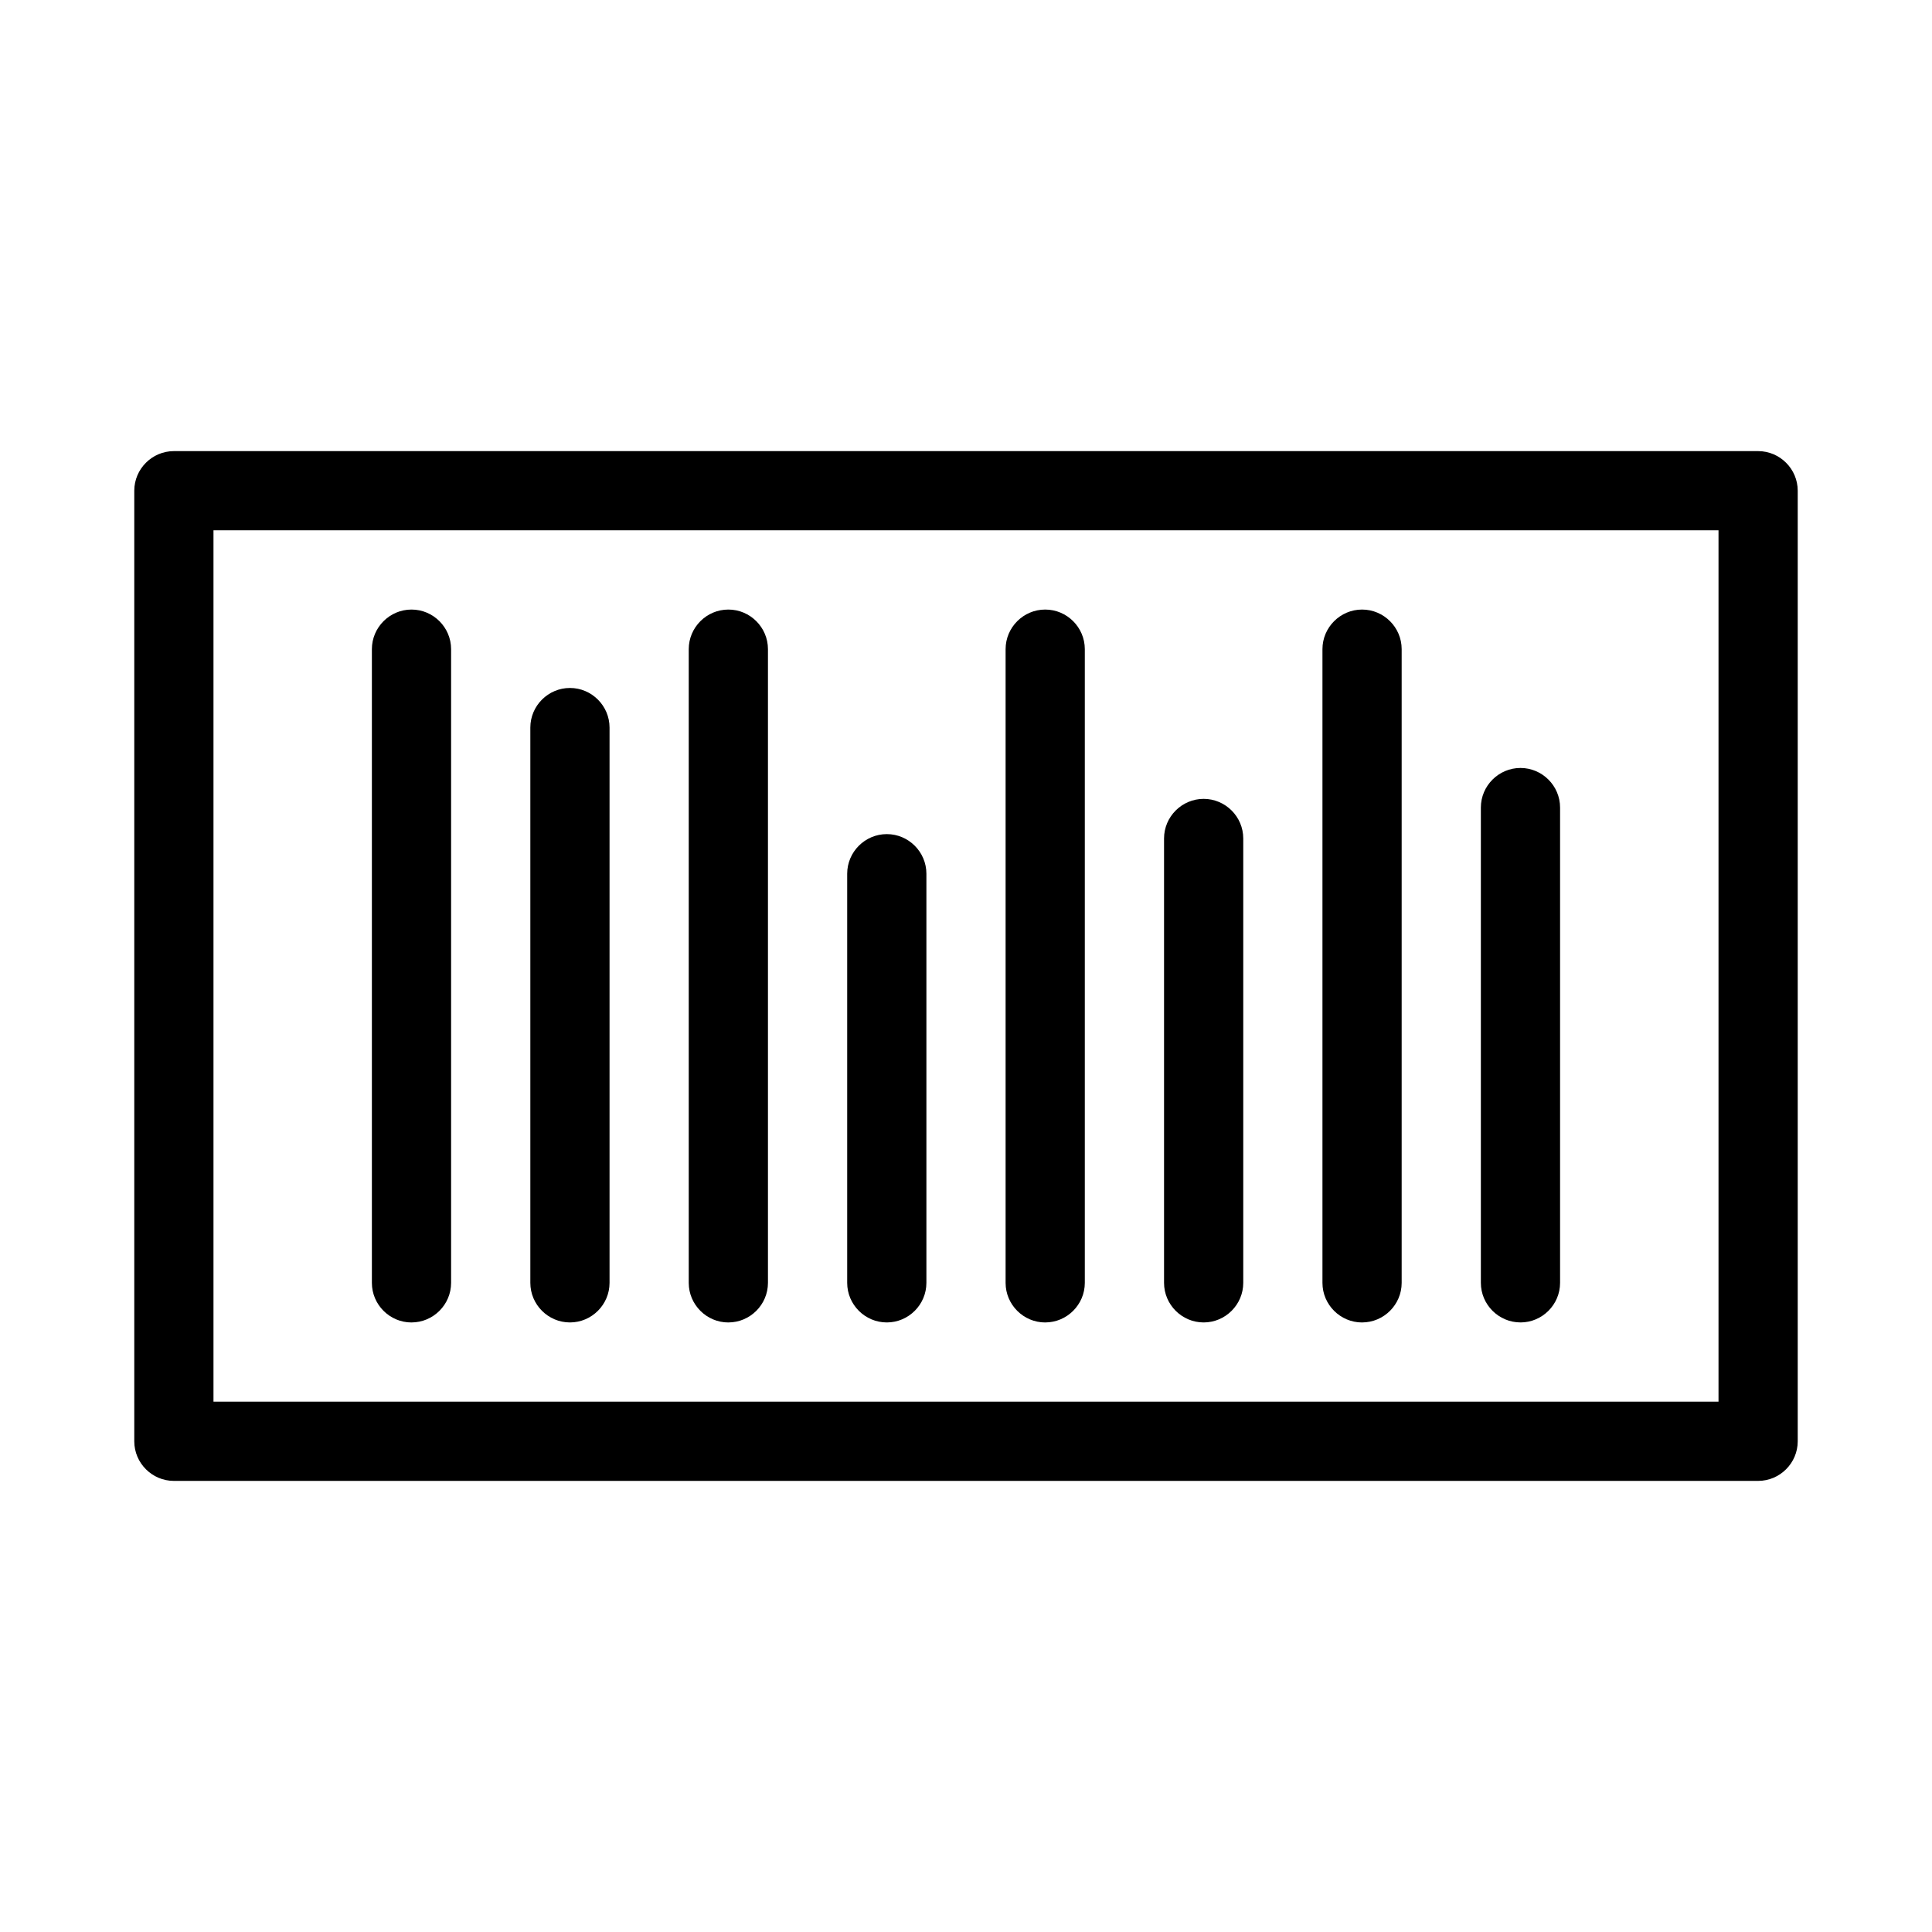 <?xml version="1.0" encoding="UTF-8"?>
<!-- Uploaded to: ICON Repo, www.svgrepo.com, Generator: ICON Repo Mixer Tools -->
<svg fill="#000000" width="800px" height="800px" version="1.1" viewBox="144 144 512 512" xmlns="http://www.w3.org/2000/svg">
 <g>
  <path d="m609.92 263.55h-419.84c-5.773 0-10.496 4.723-10.496 10.496v251.91c0 5.773 4.723 10.496 10.496 10.496h419.84c5.773 0 10.496-4.723 10.496-10.496v-251.91c0-5.773-4.723-10.496-10.496-10.496zm-10.496 251.9h-398.85v-230.91h398.85z"/>
  <path d="m253.05 494.46c5.773 0 10.496-4.723 10.496-10.496v-167.93c0-5.773-4.723-10.496-10.496-10.496-5.773 0-10.496 4.723-10.496 10.496v167.94c0 5.769 4.723 10.492 10.496 10.492z"/>
  <path d="m295.04 494.46c5.773 0 10.496-4.723 10.496-10.496v-147.15c0-5.773-4.723-10.496-10.496-10.496-5.773 0-10.496 4.723-10.496 10.496v147.15c0 5.773 4.723 10.496 10.496 10.496z"/>
  <path d="m337.02 494.46c5.773 0 10.496-4.723 10.496-10.496v-167.93c0-5.773-4.723-10.496-10.496-10.496-5.773 0-10.496 4.723-10.496 10.496v167.94c0 5.769 4.723 10.492 10.496 10.492z"/>
  <path d="m379.01 494.46c5.773 0 10.496-4.723 10.496-10.496v-108.42c0-5.773-4.723-10.496-10.496-10.496-5.773 0-10.496 4.723-10.496 10.496v108.42c0 5.773 4.723 10.496 10.496 10.496z"/>
  <path d="m420.99 494.46c5.773 0 10.496-4.723 10.496-10.496v-167.93c0-5.773-4.723-10.496-10.496-10.496-5.773 0-10.496 4.723-10.496 10.496v167.94c0 5.769 4.723 10.492 10.496 10.492z"/>
  <path d="m462.98 494.46c5.773 0 10.496-4.723 10.496-10.496v-117.76c0-5.773-4.723-10.496-10.496-10.496-5.773 0-10.496 4.723-10.496 10.496v117.76c0 5.773 4.723 10.496 10.496 10.496z"/>
  <path d="m504.96 494.46c5.773 0 10.496-4.723 10.496-10.496v-167.93c0-5.773-4.723-10.496-10.496-10.496-5.773 0-10.496 4.723-10.496 10.496v167.94c0 5.769 4.727 10.492 10.496 10.492z"/>
  <path d="m546.94 494.46c5.773 0 10.496-4.723 10.496-10.496v-125.95c0-5.773-4.723-10.496-10.496-10.496-5.773 0-10.496 4.723-10.496 10.496v125.95c0 5.769 4.727 10.492 10.496 10.492z"/>
 </g>
</svg>